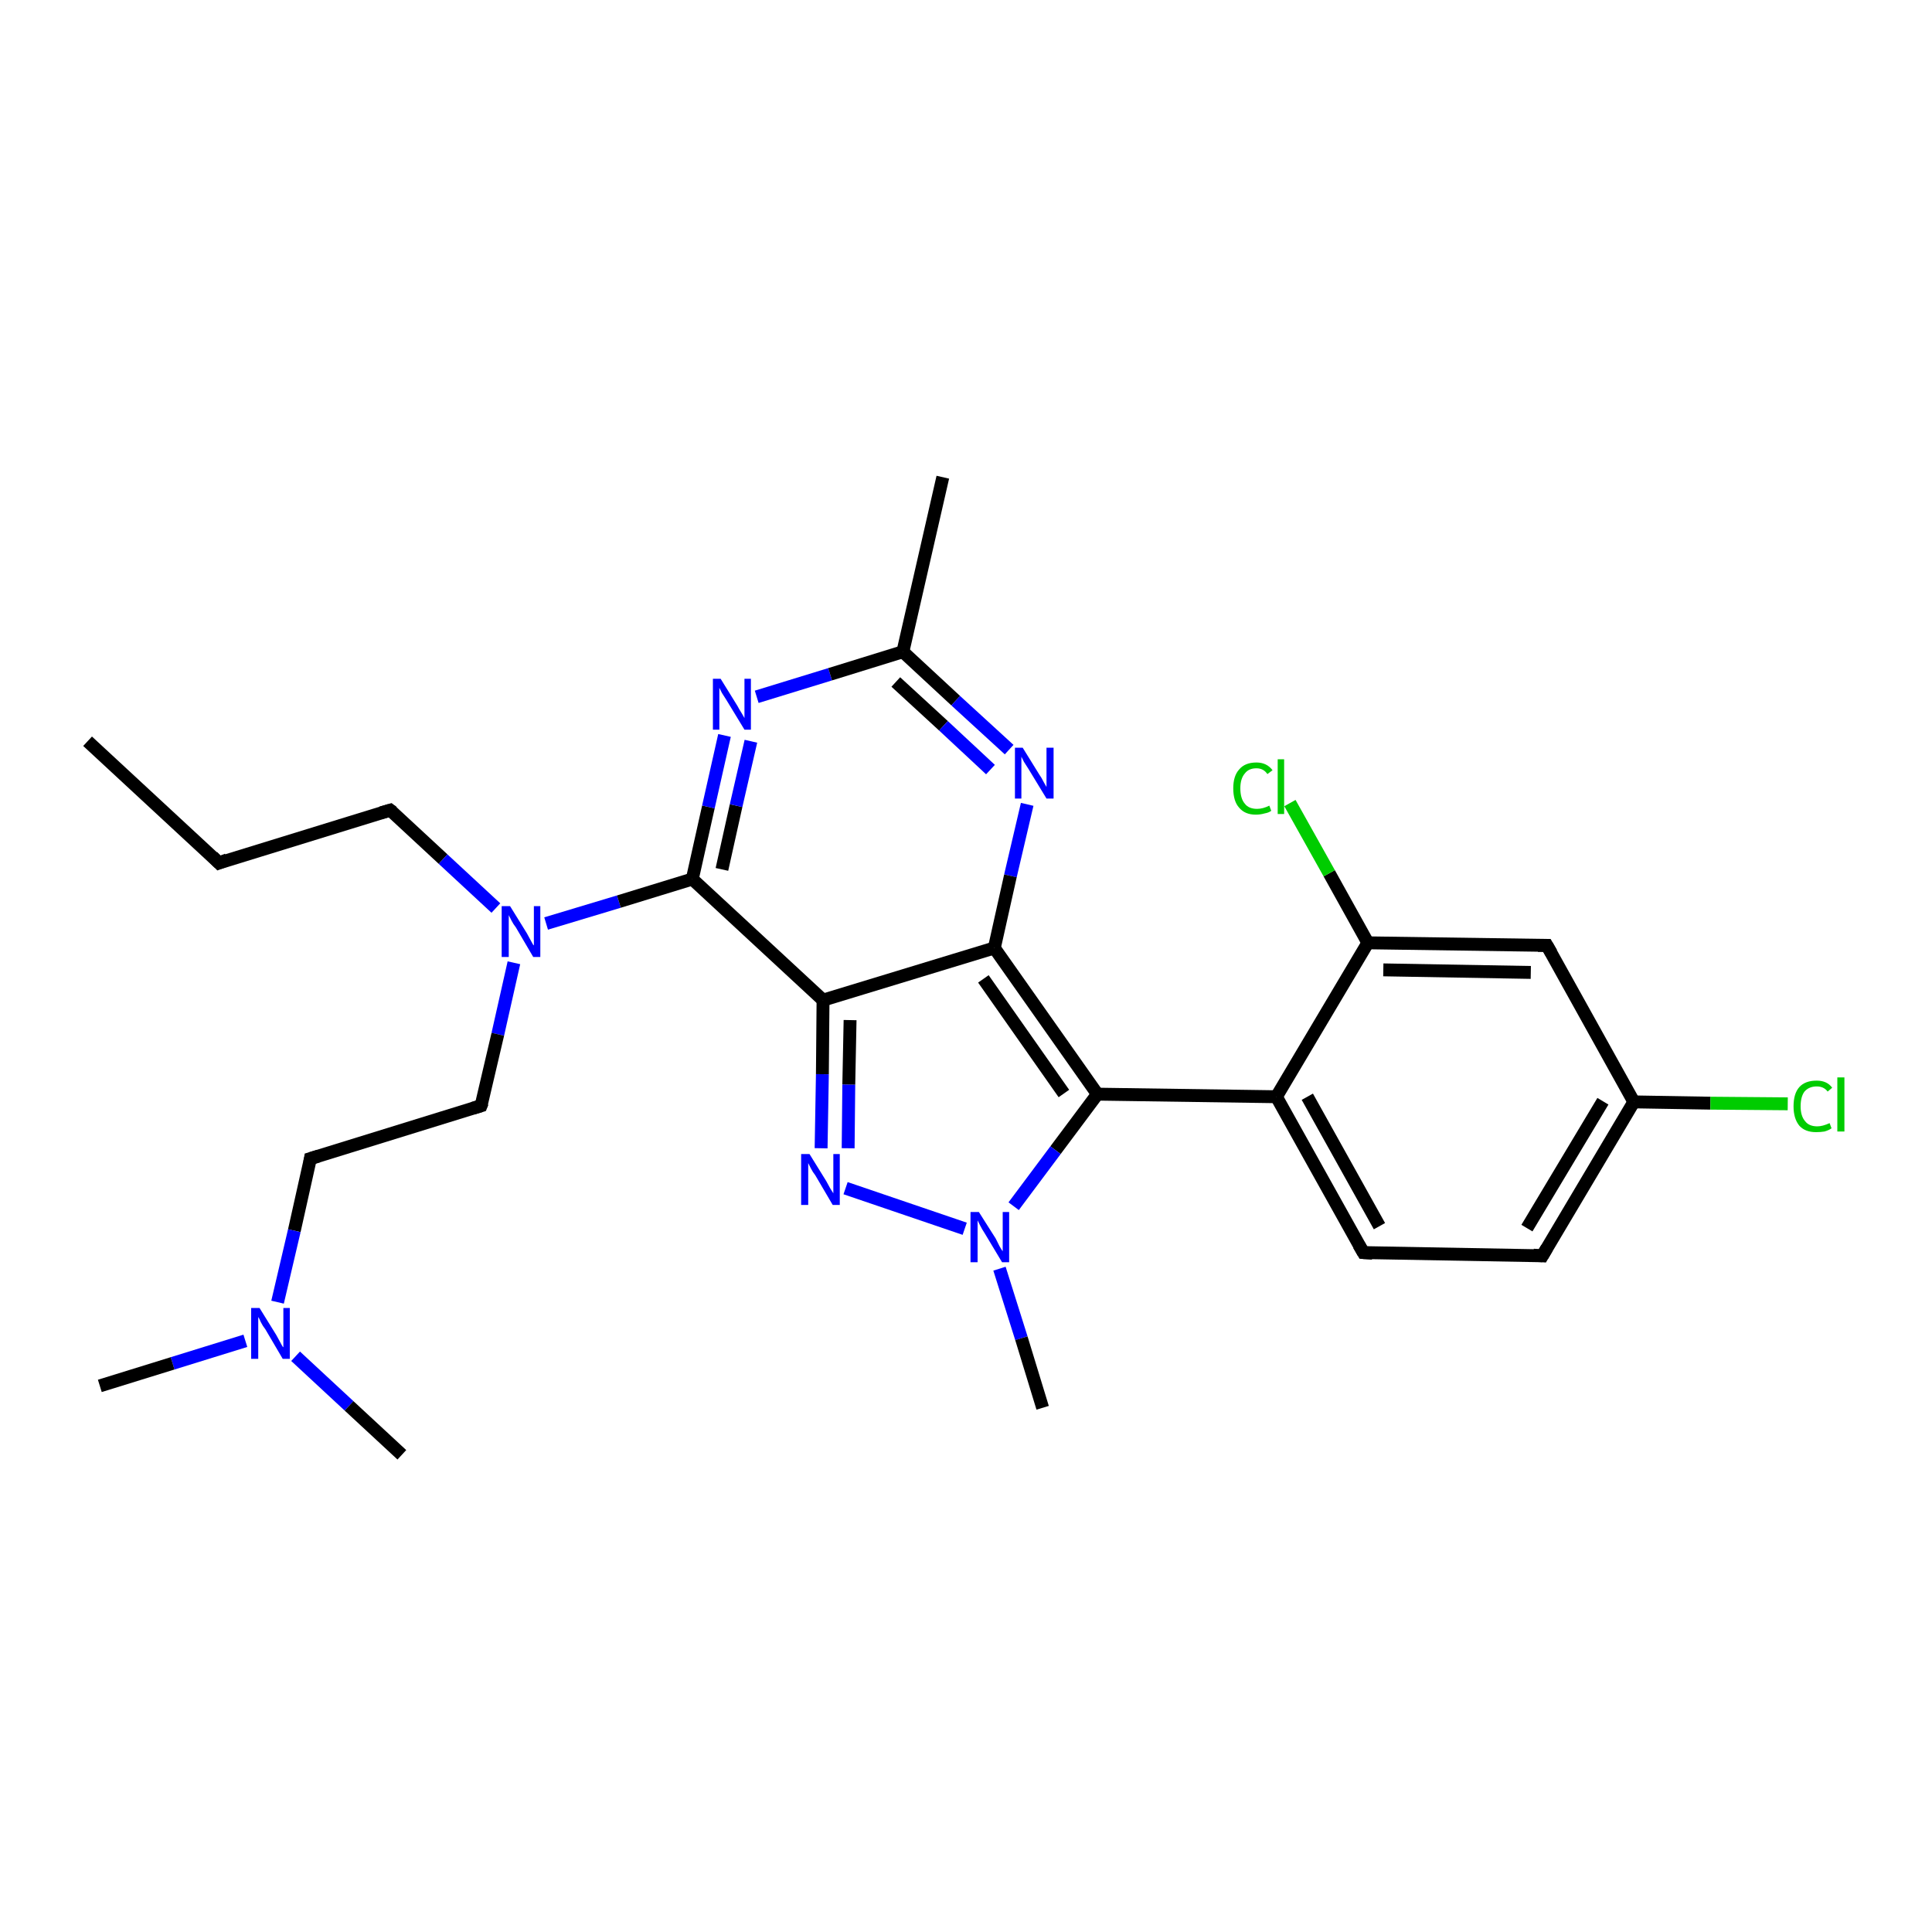 <?xml version='1.0' encoding='iso-8859-1'?>
<svg version='1.1' baseProfile='full'
              xmlns='http://www.w3.org/2000/svg'
                      xmlns:rdkit='http://www.rdkit.org/xml'
                      xmlns:xlink='http://www.w3.org/1999/xlink'
                  xml:space='preserve'
width='300px' height='300px' viewBox='0 0 300 300'>
<!-- END OF HEADER -->
<rect style='opacity:1.0;fill:#FFFFFF;stroke:none' width='300.0' height='300.0' x='0.0' y='0.0'> </rect>
<path class='bond-0 atom-0 atom-1' d='M 13.6,115.1 L 34.0,134.0' style='fill:none;fill-rule:evenodd;stroke:#000000;stroke-width:2.0px;stroke-linecap:butt;stroke-linejoin:miter;stroke-opacity:1' />
<path class='bond-1 atom-1 atom-2' d='M 34.0,134.0 L 60.6,125.8' style='fill:none;fill-rule:evenodd;stroke:#000000;stroke-width:2.0px;stroke-linecap:butt;stroke-linejoin:miter;stroke-opacity:1' />
<path class='bond-2 atom-2 atom-3' d='M 60.6,125.8 L 68.8,133.4' style='fill:none;fill-rule:evenodd;stroke:#000000;stroke-width:2.0px;stroke-linecap:butt;stroke-linejoin:miter;stroke-opacity:1' />
<path class='bond-2 atom-2 atom-3' d='M 68.8,133.4 L 77.0,141.0' style='fill:none;fill-rule:evenodd;stroke:#0000FF;stroke-width:2.0px;stroke-linecap:butt;stroke-linejoin:miter;stroke-opacity:1' />
<path class='bond-3 atom-3 atom-4' d='M 79.8,149.5 L 77.3,160.6' style='fill:none;fill-rule:evenodd;stroke:#0000FF;stroke-width:2.0px;stroke-linecap:butt;stroke-linejoin:miter;stroke-opacity:1' />
<path class='bond-3 atom-3 atom-4' d='M 77.3,160.6 L 74.7,171.7' style='fill:none;fill-rule:evenodd;stroke:#000000;stroke-width:2.0px;stroke-linecap:butt;stroke-linejoin:miter;stroke-opacity:1' />
<path class='bond-4 atom-4 atom-5' d='M 74.7,171.7 L 48.2,179.9' style='fill:none;fill-rule:evenodd;stroke:#000000;stroke-width:2.0px;stroke-linecap:butt;stroke-linejoin:miter;stroke-opacity:1' />
<path class='bond-5 atom-5 atom-6' d='M 48.2,179.9 L 45.7,191.1' style='fill:none;fill-rule:evenodd;stroke:#000000;stroke-width:2.0px;stroke-linecap:butt;stroke-linejoin:miter;stroke-opacity:1' />
<path class='bond-5 atom-5 atom-6' d='M 45.7,191.1 L 43.1,202.2' style='fill:none;fill-rule:evenodd;stroke:#0000FF;stroke-width:2.0px;stroke-linecap:butt;stroke-linejoin:miter;stroke-opacity:1' />
<path class='bond-6 atom-6 atom-7' d='M 38.1,208.2 L 26.8,211.7' style='fill:none;fill-rule:evenodd;stroke:#0000FF;stroke-width:2.0px;stroke-linecap:butt;stroke-linejoin:miter;stroke-opacity:1' />
<path class='bond-6 atom-6 atom-7' d='M 26.8,211.7 L 15.5,215.2' style='fill:none;fill-rule:evenodd;stroke:#000000;stroke-width:2.0px;stroke-linecap:butt;stroke-linejoin:miter;stroke-opacity:1' />
<path class='bond-7 atom-6 atom-8' d='M 45.9,210.6 L 54.2,218.3' style='fill:none;fill-rule:evenodd;stroke:#0000FF;stroke-width:2.0px;stroke-linecap:butt;stroke-linejoin:miter;stroke-opacity:1' />
<path class='bond-7 atom-6 atom-8' d='M 54.2,218.3 L 62.4,225.9' style='fill:none;fill-rule:evenodd;stroke:#000000;stroke-width:2.0px;stroke-linecap:butt;stroke-linejoin:miter;stroke-opacity:1' />
<path class='bond-8 atom-3 atom-9' d='M 84.8,143.4 L 96.1,140.0' style='fill:none;fill-rule:evenodd;stroke:#0000FF;stroke-width:2.0px;stroke-linecap:butt;stroke-linejoin:miter;stroke-opacity:1' />
<path class='bond-8 atom-3 atom-9' d='M 96.1,140.0 L 107.5,136.5' style='fill:none;fill-rule:evenodd;stroke:#000000;stroke-width:2.0px;stroke-linecap:butt;stroke-linejoin:miter;stroke-opacity:1' />
<path class='bond-9 atom-9 atom-10' d='M 107.5,136.5 L 110.0,125.3' style='fill:none;fill-rule:evenodd;stroke:#000000;stroke-width:2.0px;stroke-linecap:butt;stroke-linejoin:miter;stroke-opacity:1' />
<path class='bond-9 atom-9 atom-10' d='M 110.0,125.3 L 112.5,114.2' style='fill:none;fill-rule:evenodd;stroke:#0000FF;stroke-width:2.0px;stroke-linecap:butt;stroke-linejoin:miter;stroke-opacity:1' />
<path class='bond-9 atom-9 atom-10' d='M 112.1,135.0 L 114.3,125.1' style='fill:none;fill-rule:evenodd;stroke:#000000;stroke-width:2.0px;stroke-linecap:butt;stroke-linejoin:miter;stroke-opacity:1' />
<path class='bond-9 atom-9 atom-10' d='M 114.3,125.1 L 116.6,115.1' style='fill:none;fill-rule:evenodd;stroke:#0000FF;stroke-width:2.0px;stroke-linecap:butt;stroke-linejoin:miter;stroke-opacity:1' />
<path class='bond-10 atom-10 atom-11' d='M 117.5,108.2 L 128.9,104.7' style='fill:none;fill-rule:evenodd;stroke:#0000FF;stroke-width:2.0px;stroke-linecap:butt;stroke-linejoin:miter;stroke-opacity:1' />
<path class='bond-10 atom-10 atom-11' d='M 128.9,104.7 L 140.2,101.2' style='fill:none;fill-rule:evenodd;stroke:#000000;stroke-width:2.0px;stroke-linecap:butt;stroke-linejoin:miter;stroke-opacity:1' />
<path class='bond-11 atom-11 atom-12' d='M 140.2,101.2 L 146.4,74.1' style='fill:none;fill-rule:evenodd;stroke:#000000;stroke-width:2.0px;stroke-linecap:butt;stroke-linejoin:miter;stroke-opacity:1' />
<path class='bond-12 atom-11 atom-13' d='M 140.2,101.2 L 148.4,108.8' style='fill:none;fill-rule:evenodd;stroke:#000000;stroke-width:2.0px;stroke-linecap:butt;stroke-linejoin:miter;stroke-opacity:1' />
<path class='bond-12 atom-11 atom-13' d='M 148.4,108.8 L 156.7,116.4' style='fill:none;fill-rule:evenodd;stroke:#0000FF;stroke-width:2.0px;stroke-linecap:butt;stroke-linejoin:miter;stroke-opacity:1' />
<path class='bond-12 atom-11 atom-13' d='M 139.1,105.9 L 146.5,112.7' style='fill:none;fill-rule:evenodd;stroke:#000000;stroke-width:2.0px;stroke-linecap:butt;stroke-linejoin:miter;stroke-opacity:1' />
<path class='bond-12 atom-11 atom-13' d='M 146.5,112.7 L 153.8,119.5' style='fill:none;fill-rule:evenodd;stroke:#0000FF;stroke-width:2.0px;stroke-linecap:butt;stroke-linejoin:miter;stroke-opacity:1' />
<path class='bond-13 atom-13 atom-14' d='M 159.5,124.9 L 156.9,136.0' style='fill:none;fill-rule:evenodd;stroke:#0000FF;stroke-width:2.0px;stroke-linecap:butt;stroke-linejoin:miter;stroke-opacity:1' />
<path class='bond-13 atom-13 atom-14' d='M 156.9,136.0 L 154.4,147.2' style='fill:none;fill-rule:evenodd;stroke:#000000;stroke-width:2.0px;stroke-linecap:butt;stroke-linejoin:miter;stroke-opacity:1' />
<path class='bond-14 atom-14 atom-15' d='M 154.4,147.2 L 170.4,169.9' style='fill:none;fill-rule:evenodd;stroke:#000000;stroke-width:2.0px;stroke-linecap:butt;stroke-linejoin:miter;stroke-opacity:1' />
<path class='bond-14 atom-14 atom-15' d='M 152.7,152.0 L 165.2,169.8' style='fill:none;fill-rule:evenodd;stroke:#000000;stroke-width:2.0px;stroke-linecap:butt;stroke-linejoin:miter;stroke-opacity:1' />
<path class='bond-15 atom-15 atom-16' d='M 170.4,169.9 L 198.2,170.3' style='fill:none;fill-rule:evenodd;stroke:#000000;stroke-width:2.0px;stroke-linecap:butt;stroke-linejoin:miter;stroke-opacity:1' />
<path class='bond-16 atom-16 atom-17' d='M 198.2,170.3 L 211.7,194.5' style='fill:none;fill-rule:evenodd;stroke:#000000;stroke-width:2.0px;stroke-linecap:butt;stroke-linejoin:miter;stroke-opacity:1' />
<path class='bond-16 atom-16 atom-17' d='M 203.0,170.3 L 214.2,190.4' style='fill:none;fill-rule:evenodd;stroke:#000000;stroke-width:2.0px;stroke-linecap:butt;stroke-linejoin:miter;stroke-opacity:1' />
<path class='bond-17 atom-17 atom-18' d='M 211.7,194.5 L 239.5,195.0' style='fill:none;fill-rule:evenodd;stroke:#000000;stroke-width:2.0px;stroke-linecap:butt;stroke-linejoin:miter;stroke-opacity:1' />
<path class='bond-18 atom-18 atom-19' d='M 239.5,195.0 L 253.7,171.1' style='fill:none;fill-rule:evenodd;stroke:#000000;stroke-width:2.0px;stroke-linecap:butt;stroke-linejoin:miter;stroke-opacity:1' />
<path class='bond-18 atom-18 atom-19' d='M 237.1,190.7 L 248.9,171.0' style='fill:none;fill-rule:evenodd;stroke:#000000;stroke-width:2.0px;stroke-linecap:butt;stroke-linejoin:miter;stroke-opacity:1' />
<path class='bond-19 atom-19 atom-20' d='M 253.7,171.1 L 265.6,171.3' style='fill:none;fill-rule:evenodd;stroke:#000000;stroke-width:2.0px;stroke-linecap:butt;stroke-linejoin:miter;stroke-opacity:1' />
<path class='bond-19 atom-19 atom-20' d='M 265.6,171.3 L 277.6,171.4' style='fill:none;fill-rule:evenodd;stroke:#00CC00;stroke-width:2.0px;stroke-linecap:butt;stroke-linejoin:miter;stroke-opacity:1' />
<path class='bond-20 atom-19 atom-21' d='M 253.7,171.1 L 240.2,146.8' style='fill:none;fill-rule:evenodd;stroke:#000000;stroke-width:2.0px;stroke-linecap:butt;stroke-linejoin:miter;stroke-opacity:1' />
<path class='bond-21 atom-21 atom-22' d='M 240.2,146.8 L 212.4,146.4' style='fill:none;fill-rule:evenodd;stroke:#000000;stroke-width:2.0px;stroke-linecap:butt;stroke-linejoin:miter;stroke-opacity:1' />
<path class='bond-21 atom-21 atom-22' d='M 237.7,151.0 L 214.8,150.6' style='fill:none;fill-rule:evenodd;stroke:#000000;stroke-width:2.0px;stroke-linecap:butt;stroke-linejoin:miter;stroke-opacity:1' />
<path class='bond-22 atom-22 atom-23' d='M 212.4,146.4 L 206.4,135.6' style='fill:none;fill-rule:evenodd;stroke:#000000;stroke-width:2.0px;stroke-linecap:butt;stroke-linejoin:miter;stroke-opacity:1' />
<path class='bond-22 atom-22 atom-23' d='M 206.4,135.6 L 200.3,124.7' style='fill:none;fill-rule:evenodd;stroke:#00CC00;stroke-width:2.0px;stroke-linecap:butt;stroke-linejoin:miter;stroke-opacity:1' />
<path class='bond-23 atom-15 atom-24' d='M 170.4,169.9 L 163.9,178.6' style='fill:none;fill-rule:evenodd;stroke:#000000;stroke-width:2.0px;stroke-linecap:butt;stroke-linejoin:miter;stroke-opacity:1' />
<path class='bond-23 atom-15 atom-24' d='M 163.9,178.6 L 157.4,187.3' style='fill:none;fill-rule:evenodd;stroke:#0000FF;stroke-width:2.0px;stroke-linecap:butt;stroke-linejoin:miter;stroke-opacity:1' />
<path class='bond-24 atom-24 atom-25' d='M 155.2,197.0 L 158.6,207.8' style='fill:none;fill-rule:evenodd;stroke:#0000FF;stroke-width:2.0px;stroke-linecap:butt;stroke-linejoin:miter;stroke-opacity:1' />
<path class='bond-24 atom-24 atom-25' d='M 158.6,207.8 L 161.9,218.6' style='fill:none;fill-rule:evenodd;stroke:#000000;stroke-width:2.0px;stroke-linecap:butt;stroke-linejoin:miter;stroke-opacity:1' />
<path class='bond-25 atom-24 atom-26' d='M 149.8,190.8 L 131.3,184.5' style='fill:none;fill-rule:evenodd;stroke:#0000FF;stroke-width:2.0px;stroke-linecap:butt;stroke-linejoin:miter;stroke-opacity:1' />
<path class='bond-26 atom-26 atom-27' d='M 127.5,178.3 L 127.7,166.8' style='fill:none;fill-rule:evenodd;stroke:#0000FF;stroke-width:2.0px;stroke-linecap:butt;stroke-linejoin:miter;stroke-opacity:1' />
<path class='bond-26 atom-26 atom-27' d='M 127.7,166.8 L 127.8,155.3' style='fill:none;fill-rule:evenodd;stroke:#000000;stroke-width:2.0px;stroke-linecap:butt;stroke-linejoin:miter;stroke-opacity:1' />
<path class='bond-26 atom-26 atom-27' d='M 131.7,178.3 L 131.8,168.4' style='fill:none;fill-rule:evenodd;stroke:#0000FF;stroke-width:2.0px;stroke-linecap:butt;stroke-linejoin:miter;stroke-opacity:1' />
<path class='bond-26 atom-26 atom-27' d='M 131.8,168.4 L 132.0,158.4' style='fill:none;fill-rule:evenodd;stroke:#000000;stroke-width:2.0px;stroke-linecap:butt;stroke-linejoin:miter;stroke-opacity:1' />
<path class='bond-27 atom-27 atom-9' d='M 127.8,155.3 L 107.5,136.5' style='fill:none;fill-rule:evenodd;stroke:#000000;stroke-width:2.0px;stroke-linecap:butt;stroke-linejoin:miter;stroke-opacity:1' />
<path class='bond-28 atom-27 atom-14' d='M 127.8,155.3 L 154.4,147.2' style='fill:none;fill-rule:evenodd;stroke:#000000;stroke-width:2.0px;stroke-linecap:butt;stroke-linejoin:miter;stroke-opacity:1' />
<path class='bond-29 atom-22 atom-16' d='M 212.4,146.4 L 198.2,170.3' style='fill:none;fill-rule:evenodd;stroke:#000000;stroke-width:2.0px;stroke-linecap:butt;stroke-linejoin:miter;stroke-opacity:1' />
<path d='M 33.0,133.0 L 34.0,134.0 L 35.3,133.5' style='fill:none;stroke:#000000;stroke-width:2.0px;stroke-linecap:butt;stroke-linejoin:miter;stroke-opacity:1;' />
<path d='M 59.2,126.2 L 60.6,125.8 L 61.0,126.1' style='fill:none;stroke:#000000;stroke-width:2.0px;stroke-linecap:butt;stroke-linejoin:miter;stroke-opacity:1;' />
<path d='M 74.9,171.2 L 74.7,171.7 L 73.4,172.1' style='fill:none;stroke:#000000;stroke-width:2.0px;stroke-linecap:butt;stroke-linejoin:miter;stroke-opacity:1;' />
<path d='M 49.5,179.5 L 48.2,179.9 L 48.1,180.5' style='fill:none;stroke:#000000;stroke-width:2.0px;stroke-linecap:butt;stroke-linejoin:miter;stroke-opacity:1;' />
<path d='M 211.0,193.3 L 211.7,194.5 L 213.1,194.6' style='fill:none;stroke:#000000;stroke-width:2.0px;stroke-linecap:butt;stroke-linejoin:miter;stroke-opacity:1;' />
<path d='M 238.1,194.9 L 239.5,195.0 L 240.2,193.8' style='fill:none;stroke:#000000;stroke-width:2.0px;stroke-linecap:butt;stroke-linejoin:miter;stroke-opacity:1;' />
<path d='M 240.9,148.0 L 240.2,146.8 L 238.8,146.8' style='fill:none;stroke:#000000;stroke-width:2.0px;stroke-linecap:butt;stroke-linejoin:miter;stroke-opacity:1;' />
<path class='atom-3' d='M 79.2 140.7
L 81.8 144.9
Q 82.0 145.3, 82.4 146.0
Q 82.8 146.8, 82.9 146.8
L 82.9 140.7
L 83.9 140.7
L 83.9 148.6
L 82.8 148.6
L 80.1 144.0
Q 79.7 143.5, 79.4 142.9
Q 79.1 142.3, 79.0 142.1
L 79.0 148.6
L 77.9 148.6
L 77.9 140.7
L 79.2 140.7
' fill='#0000FF'/>
<path class='atom-6' d='M 40.3 203.1
L 42.9 207.3
Q 43.1 207.7, 43.5 208.4
Q 43.9 209.2, 44.0 209.2
L 44.0 203.1
L 45.0 203.1
L 45.0 211.0
L 43.9 211.0
L 41.2 206.4
Q 40.8 205.9, 40.5 205.3
Q 40.2 204.6, 40.1 204.5
L 40.1 211.0
L 39.0 211.0
L 39.0 203.1
L 40.3 203.1
' fill='#0000FF'/>
<path class='atom-10' d='M 111.9 105.4
L 114.5 109.6
Q 114.7 110.0, 115.2 110.8
Q 115.6 111.5, 115.6 111.5
L 115.6 105.4
L 116.6 105.4
L 116.6 113.3
L 115.6 113.3
L 112.8 108.7
Q 112.5 108.2, 112.1 107.6
Q 111.8 107.0, 111.7 106.8
L 111.7 113.3
L 110.7 113.3
L 110.7 105.4
L 111.9 105.4
' fill='#0000FF'/>
<path class='atom-13' d='M 158.8 116.1
L 161.4 120.3
Q 161.7 120.7, 162.1 121.5
Q 162.5 122.2, 162.5 122.2
L 162.5 116.1
L 163.6 116.1
L 163.6 124.0
L 162.5 124.0
L 159.7 119.4
Q 159.4 118.9, 159.0 118.3
Q 158.7 117.7, 158.6 117.5
L 158.6 124.0
L 157.6 124.0
L 157.6 116.1
L 158.8 116.1
' fill='#0000FF'/>
<path class='atom-20' d='M 278.5 171.8
Q 278.5 169.8, 279.4 168.8
Q 280.3 167.8, 282.1 167.8
Q 283.7 167.8, 284.5 168.9
L 283.8 169.5
Q 283.2 168.7, 282.1 168.7
Q 280.9 168.7, 280.2 169.5
Q 279.6 170.3, 279.6 171.8
Q 279.6 173.3, 280.3 174.1
Q 280.9 174.9, 282.2 174.9
Q 283.0 174.9, 284.1 174.4
L 284.4 175.2
Q 284.0 175.5, 283.3 175.7
Q 282.7 175.8, 282.0 175.8
Q 280.3 175.8, 279.4 174.8
Q 278.5 173.7, 278.5 171.8
' fill='#00CC00'/>
<path class='atom-20' d='M 285.3 167.3
L 286.4 167.3
L 286.4 175.7
L 285.3 175.7
L 285.3 167.3
' fill='#00CC00'/>
<path class='atom-23' d='M 191.5 122.4
Q 191.5 120.5, 192.4 119.5
Q 193.3 118.4, 195.1 118.4
Q 196.7 118.4, 197.6 119.6
L 196.8 120.2
Q 196.2 119.3, 195.1 119.3
Q 193.9 119.3, 193.3 120.1
Q 192.6 120.9, 192.6 122.4
Q 192.6 124.0, 193.3 124.8
Q 193.9 125.6, 195.2 125.6
Q 196.1 125.6, 197.1 125.1
L 197.4 125.9
Q 197.0 126.2, 196.4 126.3
Q 195.7 126.5, 195.0 126.5
Q 193.3 126.5, 192.4 125.4
Q 191.5 124.4, 191.5 122.4
' fill='#00CC00'/>
<path class='atom-23' d='M 198.4 117.9
L 199.4 117.9
L 199.4 126.4
L 198.4 126.4
L 198.4 117.9
' fill='#00CC00'/>
<path class='atom-24' d='M 152.0 188.2
L 154.6 192.3
Q 154.8 192.7, 155.2 193.5
Q 155.6 194.2, 155.7 194.3
L 155.7 188.2
L 156.7 188.2
L 156.7 196.0
L 155.6 196.0
L 152.9 191.5
Q 152.5 190.9, 152.2 190.3
Q 151.9 189.7, 151.8 189.5
L 151.8 196.0
L 150.7 196.0
L 150.7 188.2
L 152.0 188.2
' fill='#0000FF'/>
<path class='atom-26' d='M 125.7 179.2
L 128.3 183.4
Q 128.5 183.8, 128.9 184.5
Q 129.4 185.3, 129.4 185.3
L 129.4 179.2
L 130.4 179.2
L 130.4 187.1
L 129.3 187.1
L 126.6 182.5
Q 126.2 182.0, 125.9 181.4
Q 125.6 180.8, 125.5 180.6
L 125.5 187.1
L 124.4 187.1
L 124.4 179.2
L 125.7 179.2
' fill='#0000FF'/>
</svg>
